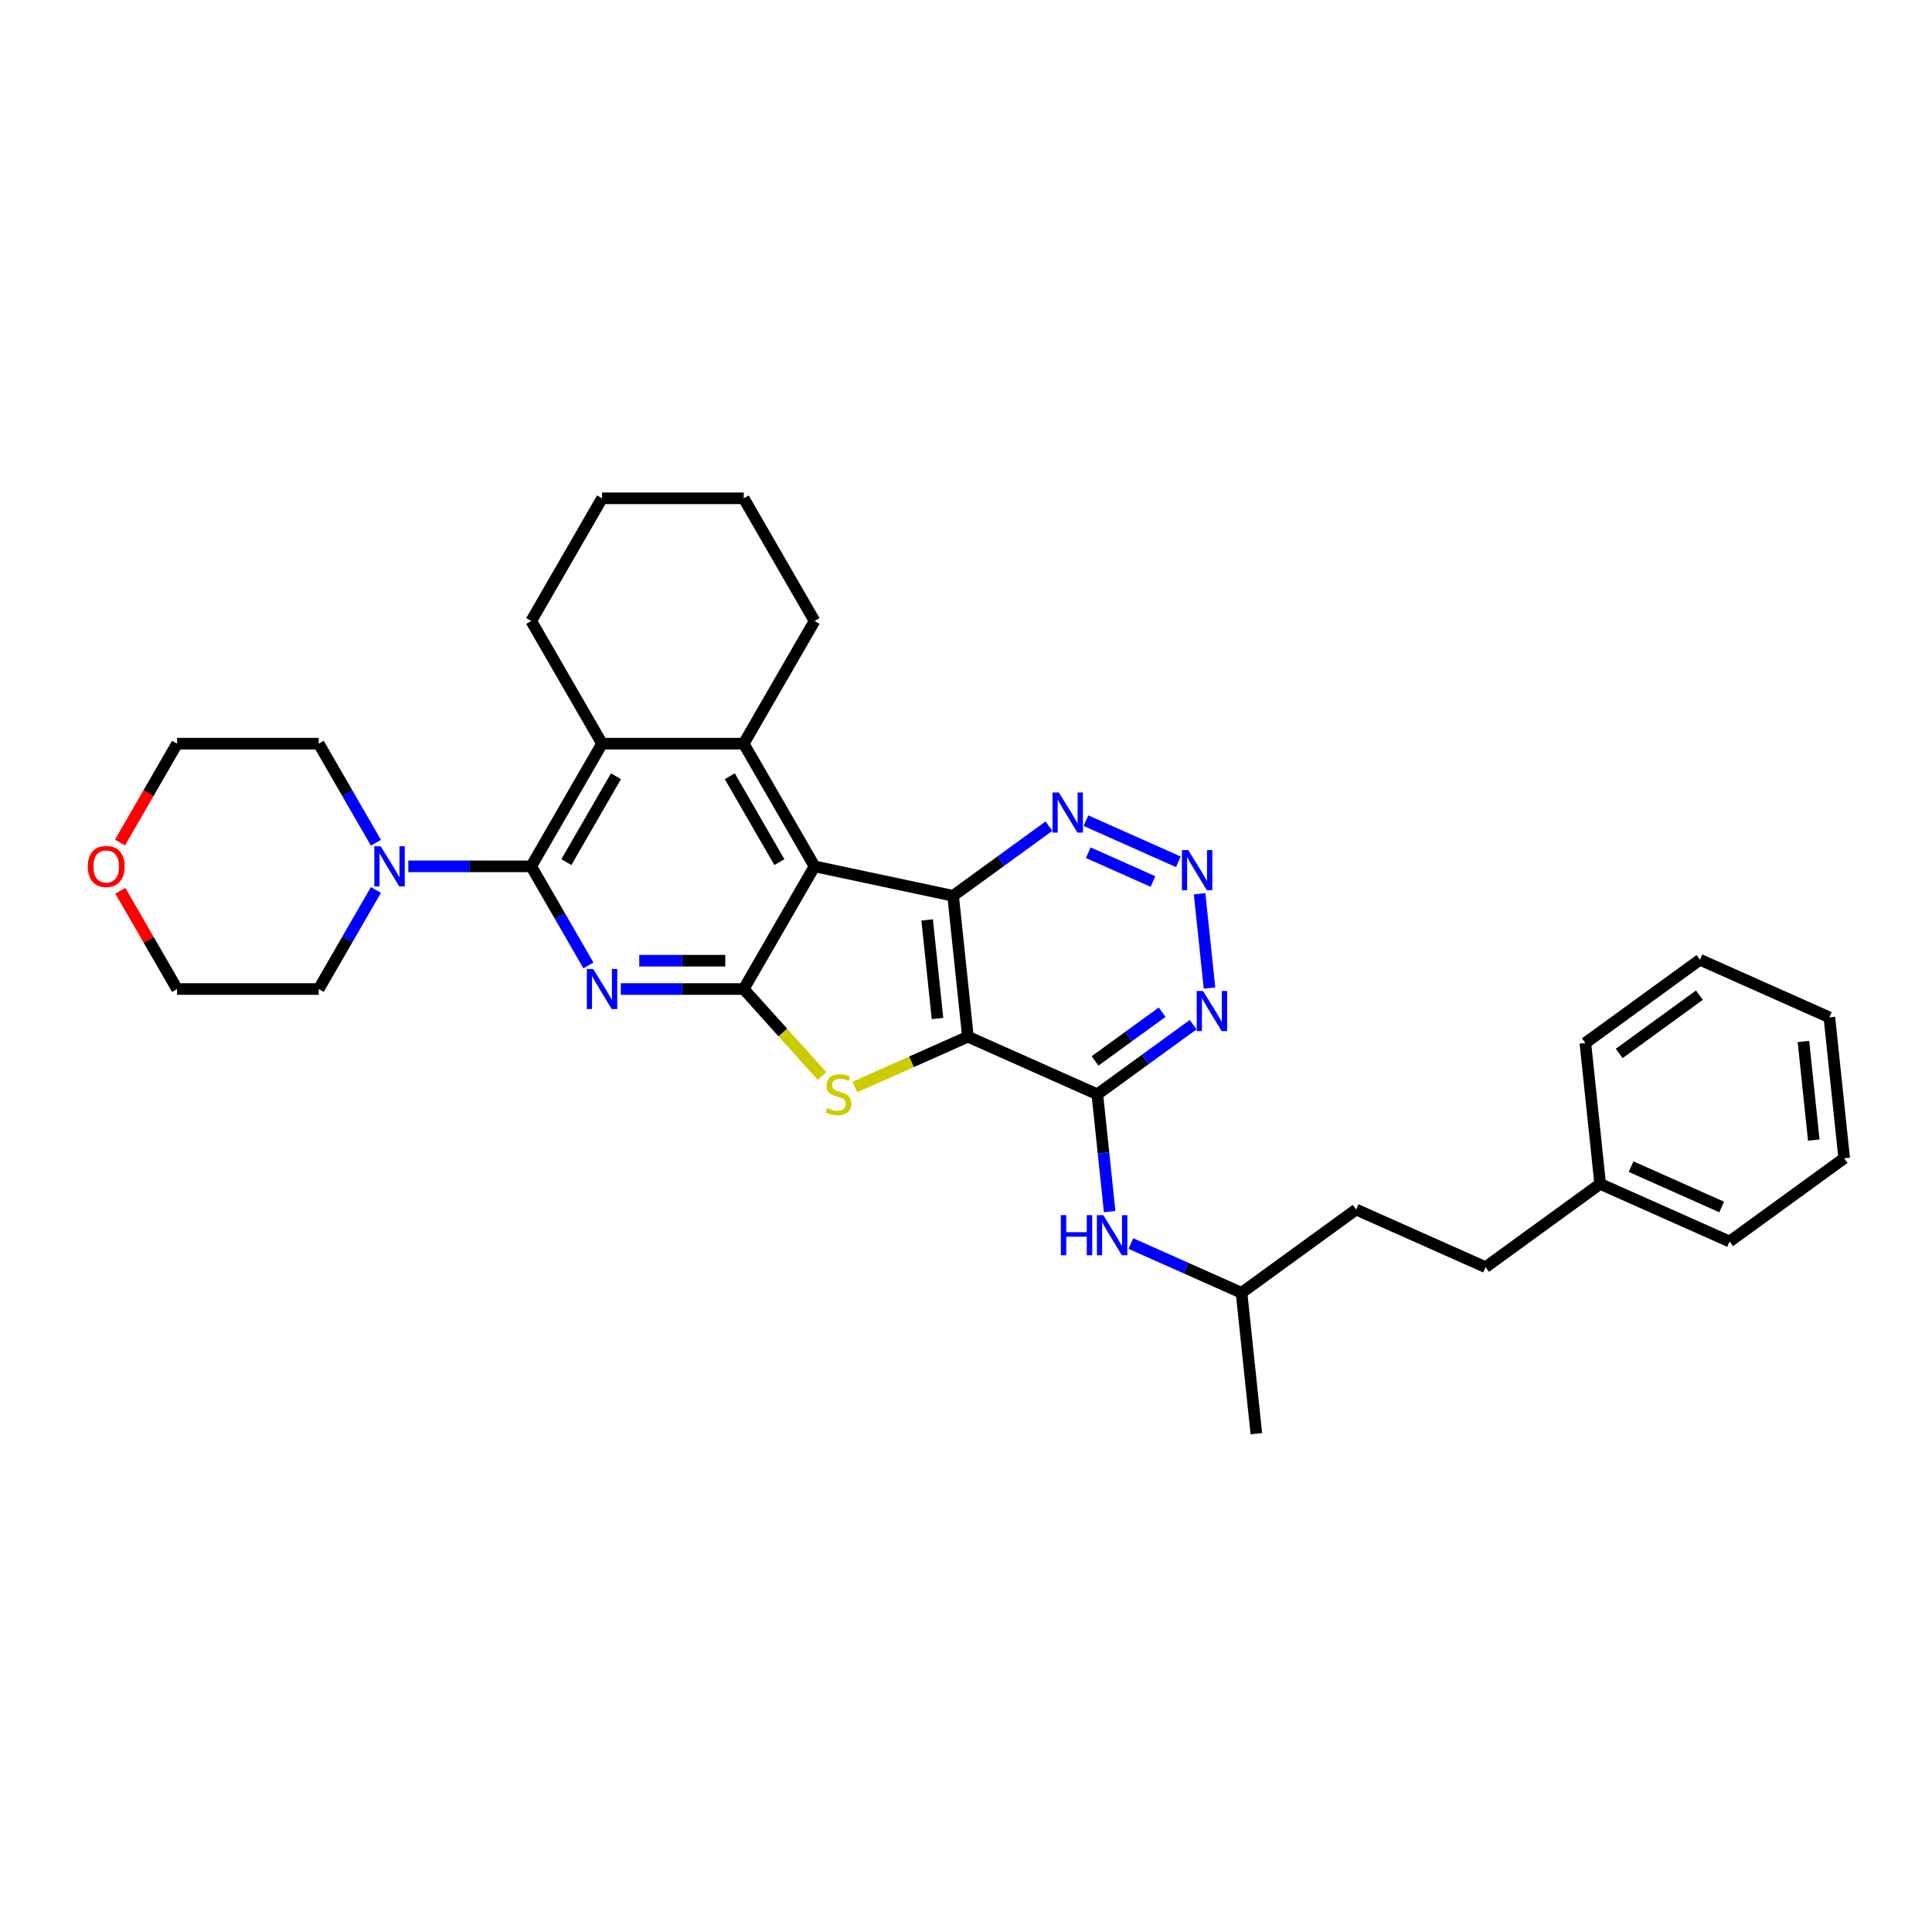 <?xml version='1.0' encoding='iso-8859-1'?>
<svg version='1.1' baseProfile='full'
              xmlns='http://www.w3.org/2000/svg'
                      xmlns:rdkit='http://www.rdkit.org/xml'
                      xmlns:xlink='http://www.w3.org/1999/xlink'
                  xml:space='preserve'
width='1000px' height='1000px' viewBox='0 0 1000 1000'>
<!-- END OF HEADER -->
<rect style='opacity:1.0;fill:#FFFFFF;stroke:none' width='1000' height='1000' x='0' y='0'> </rect>
<path class='bond-2' d='M 500.987,536.588 L 493.322,463.667' style='fill:none;fill-rule:evenodd;stroke:#000000;stroke-width:6px;stroke-linecap:butt;stroke-linejoin:miter;stroke-opacity:1' />
<path class='bond-2' d='M 485.253,527.183 L 479.888,476.138' style='fill:none;fill-rule:evenodd;stroke:#000000;stroke-width:6px;stroke-linecap:butt;stroke-linejoin:miter;stroke-opacity:1' />
<path class='bond-4' d='M 500.987,536.588 L 471.74,549.609' style='fill:none;fill-rule:evenodd;stroke:#000000;stroke-width:6px;stroke-linecap:butt;stroke-linejoin:miter;stroke-opacity:1' />
<path class='bond-4' d='M 471.74,549.609 L 442.494,562.631' style='fill:none;fill-rule:evenodd;stroke:#CCCC00;stroke-width:6px;stroke-linecap:butt;stroke-linejoin:miter;stroke-opacity:1' />
<path class='bond-6' d='M 500.987,536.588 L 567.971,566.411' style='fill:none;fill-rule:evenodd;stroke:#000000;stroke-width:6px;stroke-linecap:butt;stroke-linejoin:miter;stroke-opacity:1' />
<path class='bond-0' d='M 421.602,448.422 L 493.322,463.667' style='fill:none;fill-rule:evenodd;stroke:#000000;stroke-width:6px;stroke-linecap:butt;stroke-linejoin:miter;stroke-opacity:1' />
<path class='bond-7' d='M 421.602,448.422 L 384.94,384.922' style='fill:none;fill-rule:evenodd;stroke:#000000;stroke-width:6px;stroke-linecap:butt;stroke-linejoin:miter;stroke-opacity:1' />
<path class='bond-7' d='M 403.403,446.229 L 377.739,401.779' style='fill:none;fill-rule:evenodd;stroke:#000000;stroke-width:6px;stroke-linecap:butt;stroke-linejoin:miter;stroke-opacity:1' />
<path class='bond-33' d='M 421.602,448.422 L 384.94,511.921' style='fill:none;fill-rule:evenodd;stroke:#000000;stroke-width:6px;stroke-linecap:butt;stroke-linejoin:miter;stroke-opacity:1' />
<path class='bond-1' d='M 384.94,511.921 L 405.226,534.451' style='fill:none;fill-rule:evenodd;stroke:#000000;stroke-width:6px;stroke-linecap:butt;stroke-linejoin:miter;stroke-opacity:1' />
<path class='bond-1' d='M 405.226,534.451 L 425.512,556.981' style='fill:none;fill-rule:evenodd;stroke:#CCCC00;stroke-width:6px;stroke-linecap:butt;stroke-linejoin:miter;stroke-opacity:1' />
<path class='bond-3' d='M 384.94,511.921 L 353.133,511.921' style='fill:none;fill-rule:evenodd;stroke:#000000;stroke-width:6px;stroke-linecap:butt;stroke-linejoin:miter;stroke-opacity:1' />
<path class='bond-3' d='M 353.133,511.921 L 321.325,511.921' style='fill:none;fill-rule:evenodd;stroke:#0000FF;stroke-width:6px;stroke-linecap:butt;stroke-linejoin:miter;stroke-opacity:1' />
<path class='bond-3' d='M 375.398,497.257 L 353.133,497.257' style='fill:none;fill-rule:evenodd;stroke:#000000;stroke-width:6px;stroke-linecap:butt;stroke-linejoin:miter;stroke-opacity:1' />
<path class='bond-3' d='M 353.133,497.257 L 330.867,497.257' style='fill:none;fill-rule:evenodd;stroke:#0000FF;stroke-width:6px;stroke-linecap:butt;stroke-linejoin:miter;stroke-opacity:1' />
<path class='bond-12' d='M 493.322,463.667 L 518.128,445.644' style='fill:none;fill-rule:evenodd;stroke:#000000;stroke-width:6px;stroke-linecap:butt;stroke-linejoin:miter;stroke-opacity:1' />
<path class='bond-12' d='M 518.128,445.644 L 542.934,427.622' style='fill:none;fill-rule:evenodd;stroke:#0000FF;stroke-width:6px;stroke-linecap:butt;stroke-linejoin:miter;stroke-opacity:1' />
<path class='bond-5' d='M 304.564,499.706 L 289.76,474.064' style='fill:none;fill-rule:evenodd;stroke:#0000FF;stroke-width:6px;stroke-linecap:butt;stroke-linejoin:miter;stroke-opacity:1' />
<path class='bond-5' d='M 289.76,474.064 L 274.956,448.422' style='fill:none;fill-rule:evenodd;stroke:#000000;stroke-width:6px;stroke-linecap:butt;stroke-linejoin:miter;stroke-opacity:1' />
<path class='bond-11' d='M 274.956,448.422 L 243.148,448.422' style='fill:none;fill-rule:evenodd;stroke:#000000;stroke-width:6px;stroke-linecap:butt;stroke-linejoin:miter;stroke-opacity:1' />
<path class='bond-11' d='M 243.148,448.422 L 211.341,448.422' style='fill:none;fill-rule:evenodd;stroke:#0000FF;stroke-width:6px;stroke-linecap:butt;stroke-linejoin:miter;stroke-opacity:1' />
<path class='bond-35' d='M 274.956,448.422 L 311.617,384.922' style='fill:none;fill-rule:evenodd;stroke:#000000;stroke-width:6px;stroke-linecap:butt;stroke-linejoin:miter;stroke-opacity:1' />
<path class='bond-35' d='M 293.155,446.229 L 318.818,401.779' style='fill:none;fill-rule:evenodd;stroke:#000000;stroke-width:6px;stroke-linecap:butt;stroke-linejoin:miter;stroke-opacity:1' />
<path class='bond-10' d='M 567.971,566.411 L 592.776,548.389' style='fill:none;fill-rule:evenodd;stroke:#000000;stroke-width:6px;stroke-linecap:butt;stroke-linejoin:miter;stroke-opacity:1' />
<path class='bond-10' d='M 592.776,548.389 L 617.582,530.366' style='fill:none;fill-rule:evenodd;stroke:#0000FF;stroke-width:6px;stroke-linecap:butt;stroke-linejoin:miter;stroke-opacity:1' />
<path class='bond-10' d='M 566.793,549.14 L 584.157,536.525' style='fill:none;fill-rule:evenodd;stroke:#000000;stroke-width:6px;stroke-linecap:butt;stroke-linejoin:miter;stroke-opacity:1' />
<path class='bond-10' d='M 584.157,536.525 L 601.521,523.909' style='fill:none;fill-rule:evenodd;stroke:#0000FF;stroke-width:6px;stroke-linecap:butt;stroke-linejoin:miter;stroke-opacity:1' />
<path class='bond-13' d='M 567.971,566.411 L 571.161,596.764' style='fill:none;fill-rule:evenodd;stroke:#000000;stroke-width:6px;stroke-linecap:butt;stroke-linejoin:miter;stroke-opacity:1' />
<path class='bond-13' d='M 571.161,596.764 L 574.351,627.117' style='fill:none;fill-rule:evenodd;stroke:#0000FF;stroke-width:6px;stroke-linecap:butt;stroke-linejoin:miter;stroke-opacity:1' />
<path class='bond-8' d='M 384.94,384.922 L 311.617,384.922' style='fill:none;fill-rule:evenodd;stroke:#000000;stroke-width:6px;stroke-linecap:butt;stroke-linejoin:miter;stroke-opacity:1' />
<path class='bond-15' d='M 384.94,384.922 L 421.602,321.423' style='fill:none;fill-rule:evenodd;stroke:#000000;stroke-width:6px;stroke-linecap:butt;stroke-linejoin:miter;stroke-opacity:1' />
<path class='bond-17' d='M 311.617,384.922 L 274.956,321.423' style='fill:none;fill-rule:evenodd;stroke:#000000;stroke-width:6px;stroke-linecap:butt;stroke-linejoin:miter;stroke-opacity:1' />
<path class='bond-9' d='M 620.91,462.607 L 626.039,511.404' style='fill:none;fill-rule:evenodd;stroke:#0000FF;stroke-width:6px;stroke-linecap:butt;stroke-linejoin:miter;stroke-opacity:1' />
<path class='bond-34' d='M 609.918,446.069 L 562.084,424.772' style='fill:none;fill-rule:evenodd;stroke:#0000FF;stroke-width:6px;stroke-linecap:butt;stroke-linejoin:miter;stroke-opacity:1' />
<path class='bond-34' d='M 596.778,456.272 L 563.295,441.364' style='fill:none;fill-rule:evenodd;stroke:#0000FF;stroke-width:6px;stroke-linecap:butt;stroke-linejoin:miter;stroke-opacity:1' />
<path class='bond-19' d='M 194.58,460.637 L 179.775,486.279' style='fill:none;fill-rule:evenodd;stroke:#0000FF;stroke-width:6px;stroke-linecap:butt;stroke-linejoin:miter;stroke-opacity:1' />
<path class='bond-19' d='M 179.775,486.279 L 164.971,511.921' style='fill:none;fill-rule:evenodd;stroke:#000000;stroke-width:6px;stroke-linecap:butt;stroke-linejoin:miter;stroke-opacity:1' />
<path class='bond-20' d='M 194.58,436.206 L 179.775,410.564' style='fill:none;fill-rule:evenodd;stroke:#0000FF;stroke-width:6px;stroke-linecap:butt;stroke-linejoin:miter;stroke-opacity:1' />
<path class='bond-20' d='M 179.775,410.564 L 164.971,384.922' style='fill:none;fill-rule:evenodd;stroke:#000000;stroke-width:6px;stroke-linecap:butt;stroke-linejoin:miter;stroke-opacity:1' />
<path class='bond-16' d='M 585.343,643.655 L 613.981,656.405' style='fill:none;fill-rule:evenodd;stroke:#0000FF;stroke-width:6px;stroke-linecap:butt;stroke-linejoin:miter;stroke-opacity:1' />
<path class='bond-16' d='M 613.981,656.405 L 642.619,669.156' style='fill:none;fill-rule:evenodd;stroke:#000000;stroke-width:6px;stroke-linecap:butt;stroke-linejoin:miter;stroke-opacity:1' />
<path class='bond-14' d='M 62.107,436.089 L 76.877,410.506' style='fill:none;fill-rule:evenodd;stroke:#FF0000;stroke-width:6px;stroke-linecap:butt;stroke-linejoin:miter;stroke-opacity:1' />
<path class='bond-14' d='M 76.877,410.506 L 91.648,384.922' style='fill:none;fill-rule:evenodd;stroke:#000000;stroke-width:6px;stroke-linecap:butt;stroke-linejoin:miter;stroke-opacity:1' />
<path class='bond-37' d='M 62.293,461.077 L 76.971,486.499' style='fill:none;fill-rule:evenodd;stroke:#FF0000;stroke-width:6px;stroke-linecap:butt;stroke-linejoin:miter;stroke-opacity:1' />
<path class='bond-37' d='M 76.971,486.499 L 91.648,511.921' style='fill:none;fill-rule:evenodd;stroke:#000000;stroke-width:6px;stroke-linecap:butt;stroke-linejoin:miter;stroke-opacity:1' />
<path class='bond-28' d='M 421.602,321.423 L 384.94,257.923' style='fill:none;fill-rule:evenodd;stroke:#000000;stroke-width:6px;stroke-linecap:butt;stroke-linejoin:miter;stroke-opacity:1' />
<path class='bond-21' d='M 642.619,669.156 L 701.938,626.057' style='fill:none;fill-rule:evenodd;stroke:#000000;stroke-width:6px;stroke-linecap:butt;stroke-linejoin:miter;stroke-opacity:1' />
<path class='bond-27' d='M 642.619,669.156 L 650.283,742.077' style='fill:none;fill-rule:evenodd;stroke:#000000;stroke-width:6px;stroke-linecap:butt;stroke-linejoin:miter;stroke-opacity:1' />
<path class='bond-36' d='M 274.956,321.423 L 311.617,257.923' style='fill:none;fill-rule:evenodd;stroke:#000000;stroke-width:6px;stroke-linecap:butt;stroke-linejoin:miter;stroke-opacity:1' />
<path class='bond-18' d='M 768.922,655.881 L 701.938,626.057' style='fill:none;fill-rule:evenodd;stroke:#000000;stroke-width:6px;stroke-linecap:butt;stroke-linejoin:miter;stroke-opacity:1' />
<path class='bond-22' d='M 768.922,655.881 L 828.242,612.782' style='fill:none;fill-rule:evenodd;stroke:#000000;stroke-width:6px;stroke-linecap:butt;stroke-linejoin:miter;stroke-opacity:1' />
<path class='bond-24' d='M 164.971,511.921 L 91.648,511.921' style='fill:none;fill-rule:evenodd;stroke:#000000;stroke-width:6px;stroke-linecap:butt;stroke-linejoin:miter;stroke-opacity:1' />
<path class='bond-23' d='M 164.971,384.922 L 91.648,384.922' style='fill:none;fill-rule:evenodd;stroke:#000000;stroke-width:6px;stroke-linecap:butt;stroke-linejoin:miter;stroke-opacity:1' />
<path class='bond-25' d='M 828.242,612.782 L 895.226,642.606' style='fill:none;fill-rule:evenodd;stroke:#000000;stroke-width:6px;stroke-linecap:butt;stroke-linejoin:miter;stroke-opacity:1' />
<path class='bond-25' d='M 844.254,603.859 L 891.143,624.735' style='fill:none;fill-rule:evenodd;stroke:#000000;stroke-width:6px;stroke-linecap:butt;stroke-linejoin:miter;stroke-opacity:1' />
<path class='bond-26' d='M 828.242,612.782 L 820.578,539.861' style='fill:none;fill-rule:evenodd;stroke:#000000;stroke-width:6px;stroke-linecap:butt;stroke-linejoin:miter;stroke-opacity:1' />
<path class='bond-31' d='M 895.226,642.606 L 954.545,599.507' style='fill:none;fill-rule:evenodd;stroke:#000000;stroke-width:6px;stroke-linecap:butt;stroke-linejoin:miter;stroke-opacity:1' />
<path class='bond-30' d='M 820.578,539.861 L 879.897,496.763' style='fill:none;fill-rule:evenodd;stroke:#000000;stroke-width:6px;stroke-linecap:butt;stroke-linejoin:miter;stroke-opacity:1' />
<path class='bond-30' d='M 838.095,545.26 L 879.619,515.091' style='fill:none;fill-rule:evenodd;stroke:#000000;stroke-width:6px;stroke-linecap:butt;stroke-linejoin:miter;stroke-opacity:1' />
<path class='bond-29' d='M 384.94,257.923 L 311.617,257.923' style='fill:none;fill-rule:evenodd;stroke:#000000;stroke-width:6px;stroke-linecap:butt;stroke-linejoin:miter;stroke-opacity:1' />
<path class='bond-32' d='M 879.897,496.763 L 946.881,526.586' style='fill:none;fill-rule:evenodd;stroke:#000000;stroke-width:6px;stroke-linecap:butt;stroke-linejoin:miter;stroke-opacity:1' />
<path class='bond-38' d='M 954.545,599.507 L 946.881,526.586' style='fill:none;fill-rule:evenodd;stroke:#000000;stroke-width:6px;stroke-linecap:butt;stroke-linejoin:miter;stroke-opacity:1' />
<path class='bond-38' d='M 938.812,590.102 L 933.446,539.057' style='fill:none;fill-rule:evenodd;stroke:#000000;stroke-width:6px;stroke-linecap:butt;stroke-linejoin:miter;stroke-opacity:1' />
<path  class='atom-4' d='M 307.027 501.539
L 313.831 512.537
Q 314.506 513.623, 315.591 515.588
Q 316.676 517.553, 316.735 517.67
L 316.735 501.539
L 319.492 501.539
L 319.492 522.304
L 316.647 522.304
L 309.344 510.279
Q 308.494 508.871, 307.584 507.258
Q 306.704 505.645, 306.441 505.146
L 306.441 522.304
L 303.742 522.304
L 303.742 501.539
L 307.027 501.539
' fill='#0000FF'/>
<path  class='atom-5' d='M 428.137 573.538
Q 428.372 573.626, 429.339 574.037
Q 430.307 574.447, 431.363 574.711
Q 432.448 574.946, 433.504 574.946
Q 435.469 574.946, 436.613 574.007
Q 437.757 573.039, 437.757 571.368
Q 437.757 570.224, 437.17 569.52
Q 436.613 568.816, 435.733 568.435
Q 434.853 568.054, 433.387 567.614
Q 431.539 567.056, 430.425 566.528
Q 429.339 566, 428.548 564.886
Q 427.785 563.771, 427.785 561.894
Q 427.785 559.284, 429.545 557.671
Q 431.334 556.058, 434.853 556.058
Q 437.258 556.058, 439.986 557.202
L 439.311 559.46
Q 436.818 558.434, 434.941 558.434
Q 432.918 558.434, 431.803 559.284
Q 430.689 560.105, 430.718 561.542
Q 430.718 562.657, 431.275 563.332
Q 431.862 564.006, 432.683 564.387
Q 433.534 564.769, 434.941 565.209
Q 436.818 565.795, 437.933 566.382
Q 439.047 566.968, 439.839 568.171
Q 440.661 569.344, 440.661 571.368
Q 440.661 574.242, 438.725 575.796
Q 436.818 577.322, 433.622 577.322
Q 431.774 577.322, 430.366 576.911
Q 428.988 576.53, 427.345 575.855
L 428.137 573.538
' fill='#CCCC00'/>
<path  class='atom-10' d='M 615.036 440.009
L 621.84 451.007
Q 622.515 452.093, 623.6 454.058
Q 624.685 456.023, 624.744 456.14
L 624.744 440.009
L 627.501 440.009
L 627.501 460.774
L 624.656 460.774
L 617.353 448.749
Q 616.502 447.341, 615.593 445.728
Q 614.713 444.115, 614.449 443.616
L 614.449 460.774
L 611.751 460.774
L 611.751 440.009
L 615.036 440.009
' fill='#0000FF'/>
<path  class='atom-11' d='M 622.7 512.93
L 629.505 523.929
Q 630.179 525.014, 631.264 526.979
Q 632.35 528.944, 632.408 529.061
L 632.408 512.93
L 635.165 512.93
L 635.165 533.695
L 632.32 533.695
L 625.017 521.67
Q 624.167 520.263, 623.257 518.65
Q 622.378 517.036, 622.114 516.538
L 622.114 533.695
L 619.415 533.695
L 619.415 512.93
L 622.7 512.93
' fill='#0000FF'/>
<path  class='atom-12' d='M 197.043 438.039
L 203.847 449.038
Q 204.522 450.123, 205.607 452.088
Q 206.692 454.053, 206.751 454.17
L 206.751 438.039
L 209.507 438.039
L 209.507 458.804
L 206.663 458.804
L 199.36 446.779
Q 198.509 445.372, 197.6 443.759
Q 196.72 442.145, 196.456 441.647
L 196.456 458.804
L 193.758 458.804
L 193.758 438.039
L 197.043 438.039
' fill='#0000FF'/>
<path  class='atom-13' d='M 548.052 410.186
L 554.856 421.184
Q 555.531 422.269, 556.616 424.235
Q 557.701 426.2, 557.76 426.317
L 557.76 410.186
L 560.517 410.186
L 560.517 430.951
L 557.672 430.951
L 550.369 418.926
Q 549.518 417.518, 548.609 415.905
Q 547.729 414.292, 547.465 413.793
L 547.465 430.951
L 544.767 430.951
L 544.767 410.186
L 548.052 410.186
' fill='#0000FF'/>
<path  class='atom-14' d='M 549.077 628.95
L 551.893 628.95
L 551.893 637.778
L 562.51 637.778
L 562.51 628.95
L 565.326 628.95
L 565.326 649.715
L 562.51 649.715
L 562.51 640.124
L 551.893 640.124
L 551.893 649.715
L 549.077 649.715
L 549.077 628.95
' fill='#0000FF'/>
<path  class='atom-14' d='M 571.045 628.95
L 577.849 639.948
Q 578.524 641.034, 579.609 642.999
Q 580.694 644.964, 580.753 645.081
L 580.753 628.95
L 583.51 628.95
L 583.51 649.715
L 580.665 649.715
L 573.362 637.69
Q 572.511 636.282, 571.602 634.669
Q 570.722 633.056, 570.458 632.557
L 570.458 649.715
L 567.76 649.715
L 567.76 628.95
L 571.045 628.95
' fill='#0000FF'/>
<path  class='atom-15' d='M 45.455 448.481
Q 45.455 443.495, 47.918 440.708
Q 50.382 437.922, 54.986 437.922
Q 59.591 437.922, 62.055 440.708
Q 64.519 443.495, 64.519 448.481
Q 64.519 453.525, 62.026 456.399
Q 59.533 459.244, 54.986 459.244
Q 50.411 459.244, 47.918 456.399
Q 45.455 453.554, 45.455 448.481
M 54.986 456.898
Q 58.154 456.898, 59.855 454.786
Q 61.586 452.645, 61.586 448.481
Q 61.586 444.404, 59.855 442.351
Q 58.154 440.268, 54.986 440.268
Q 51.819 440.268, 50.089 442.321
Q 48.388 444.374, 48.388 448.481
Q 48.388 452.675, 50.089 454.786
Q 51.819 456.898, 54.986 456.898
' fill='#FF0000'/>
</svg>
